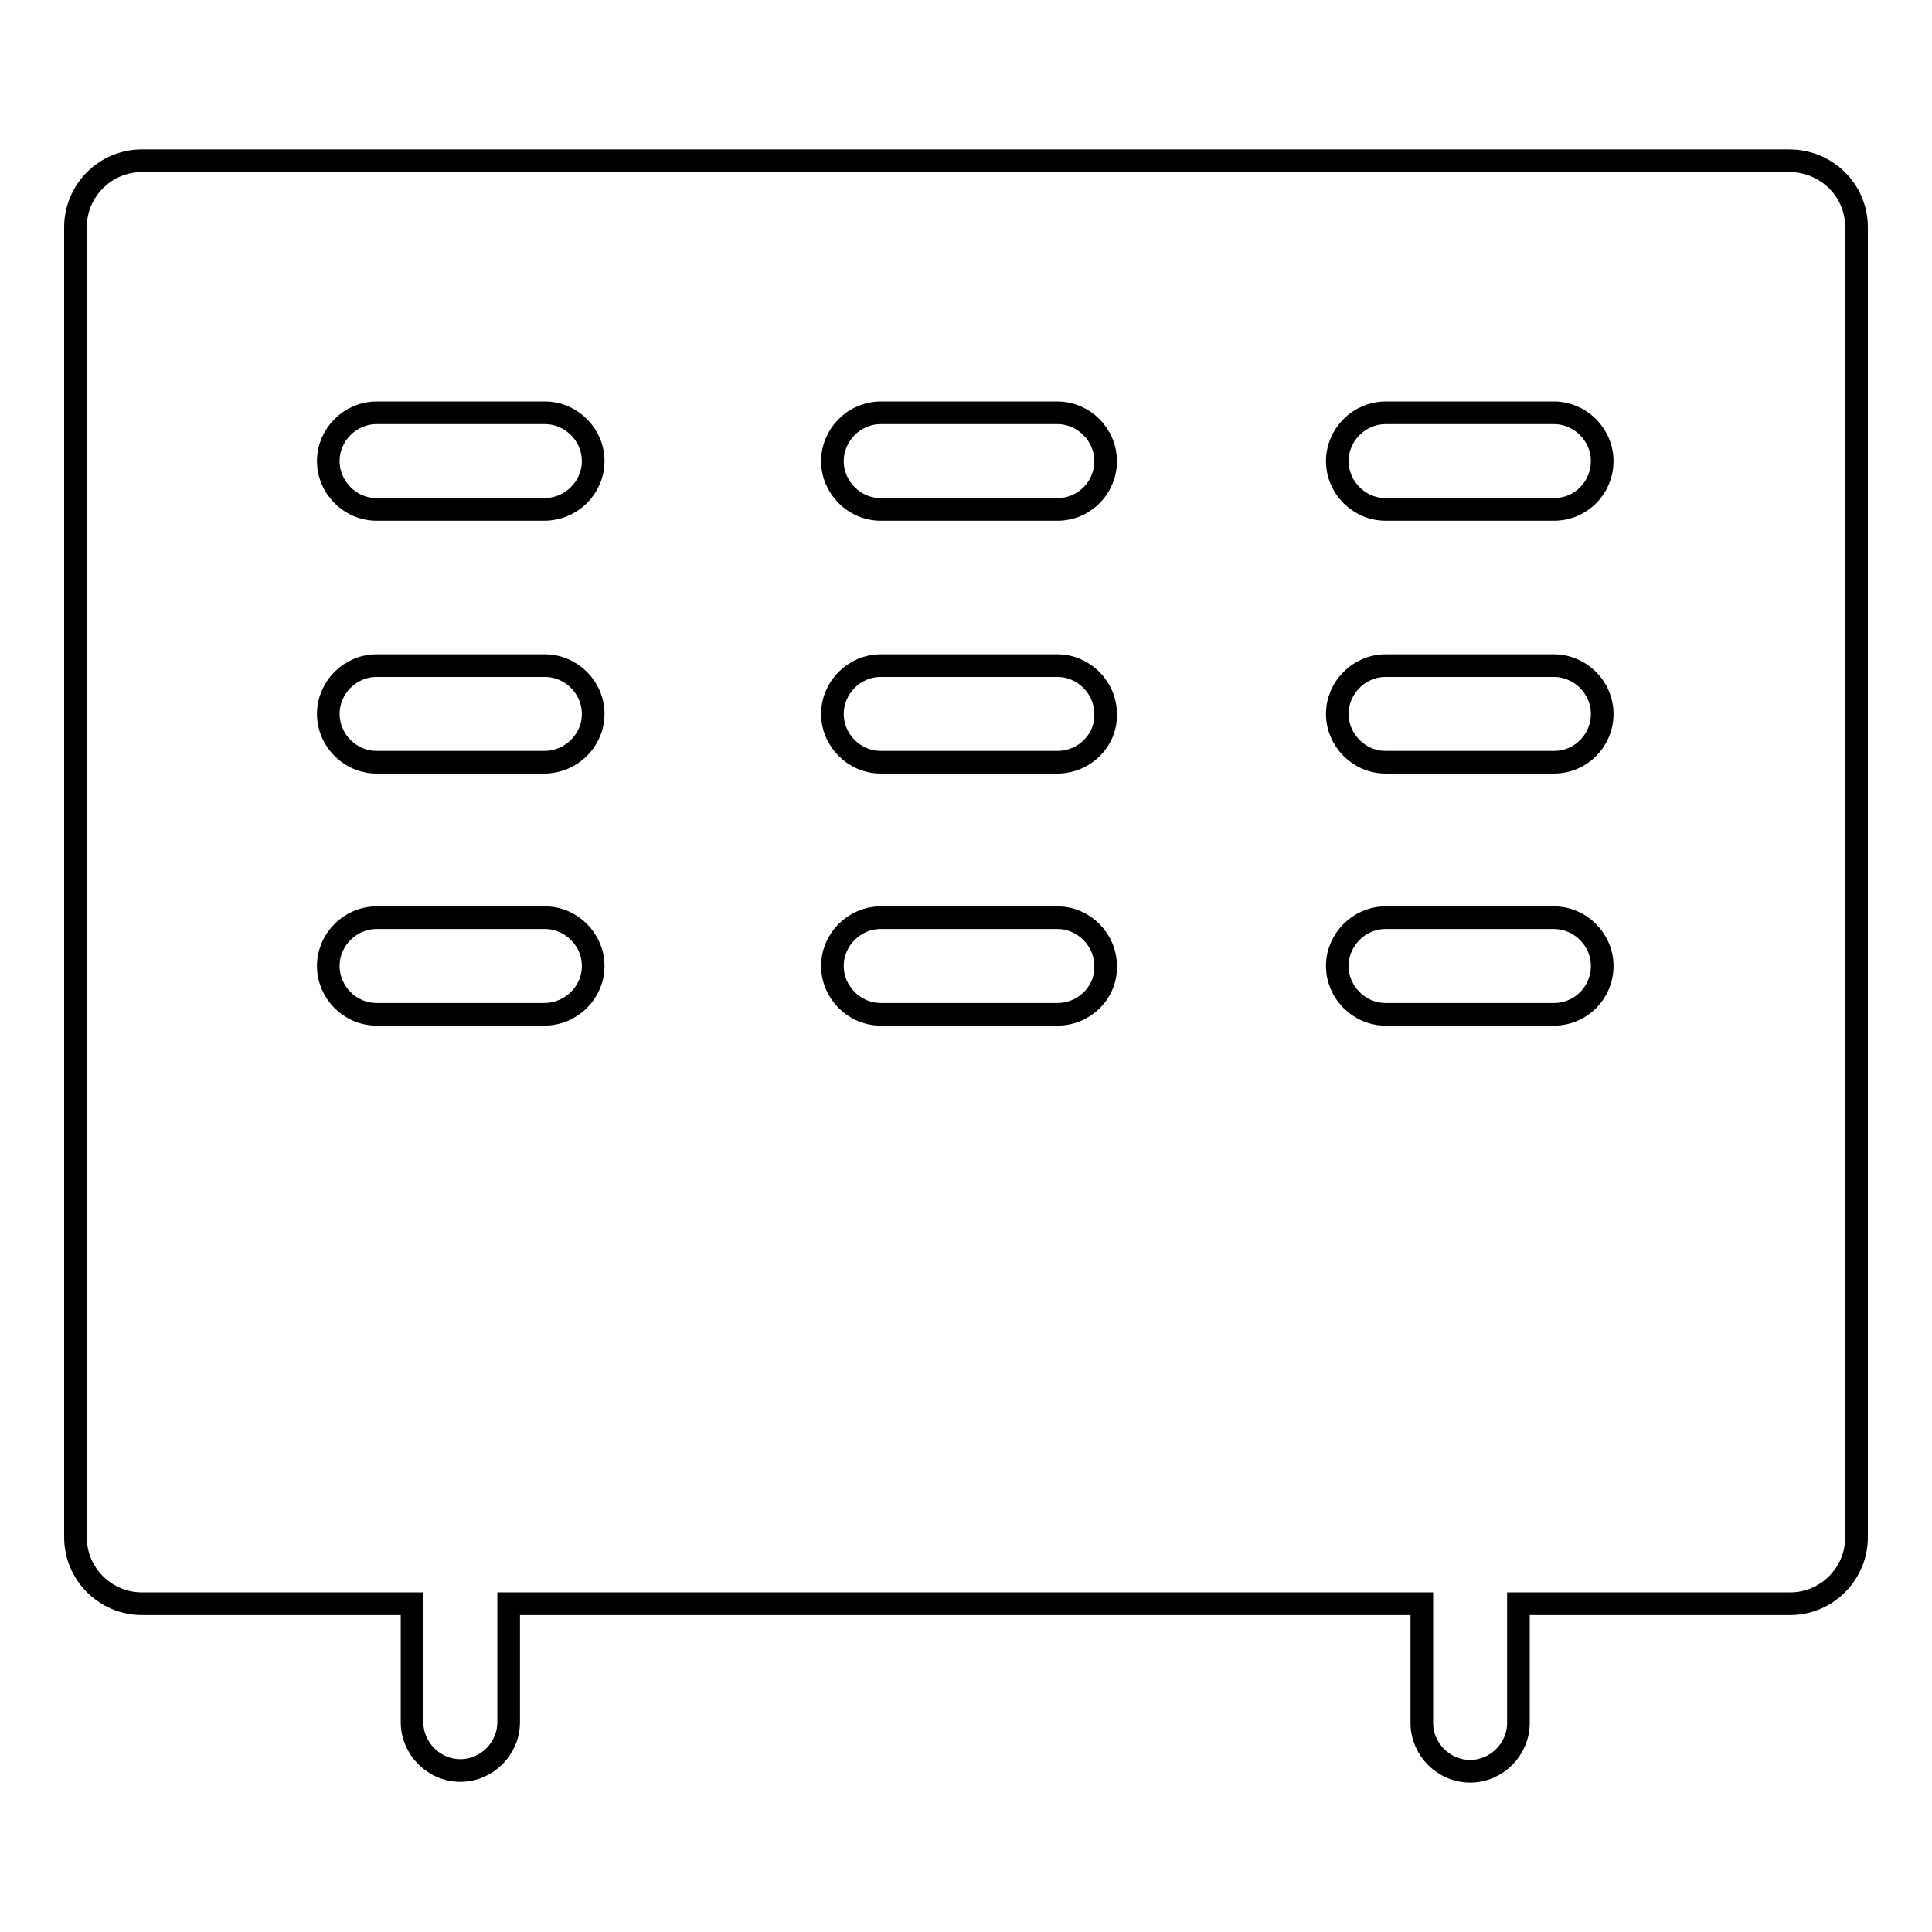 <?xml version="1.0" encoding="utf-8"?>
<!-- Svg Vector Icons : http://www.onlinewebfonts.com/icon -->
<!DOCTYPE svg PUBLIC "-//W3C//DTD SVG 1.1//EN" "http://www.w3.org/Graphics/SVG/1.1/DTD/svg11.dtd">
<svg version="1.1" xmlns="http://www.w3.org/2000/svg" xmlns:xlink="http://www.w3.org/1999/xlink" x="0px" y="0px" viewBox="0 0 256 256" enable-background="new 0 0 256 256" xml:space="preserve">
<g><g><path stroke-width="3" fill-opacity="0" stroke="#000000"  d="M237.1,21.3L237.1,21.3H18.8c-4.9,0-8.8,4-8.8,8.8v173.6c0,4.9,4,8.8,8.8,8.8h35.8v15.7c0,3.5,2.9,6.4,6.4,6.4s6.4-2.9,6.4-6.4v-15.7h121v15.8c0,3.5,2.9,6.4,6.4,6.4c3.5,0,6.4-2.9,6.4-6.4v-15.8h36c4.9,0,8.8-4,8.8-8.8V30.1C246,25.2,242,21.3,237.1,21.3z M72.1,134.4H49.9c-3.5,0-6.4-2.9-6.4-6.4c0-3.5,2.9-6.4,6.4-6.4h22.3c3.5,0,6.4,2.9,6.4,6.4C78.6,131.5,75.7,134.4,72.1,134.4z M72.1,101H49.9c-3.5,0-6.4-2.9-6.4-6.4c0-3.5,2.9-6.4,6.4-6.4h22.3c3.5,0,6.4,2.9,6.4,6.4C78.6,98.1,75.7,101,72.1,101z M72.1,67.5H49.9c-3.5,0-6.4-2.9-6.4-6.4s2.9-6.4,6.4-6.4h22.3c3.5,0,6.4,2.9,6.4,6.4S75.7,67.5,72.1,67.5z M140.1,134.4h-23.4c-3.5,0-6.4-2.9-6.4-6.4c0-3.5,2.9-6.4,6.4-6.4h23.4c3.5,0,6.4,2.9,6.4,6.4C146.6,131.5,143.7,134.4,140.1,134.4z M140.1,101h-23.4c-3.5,0-6.4-2.9-6.4-6.4c0-3.5,2.9-6.4,6.4-6.4h23.4c3.5,0,6.4,2.9,6.4,6.4C146.6,98.1,143.7,101,140.1,101z M140.1,67.5h-23.4c-3.5,0-6.4-2.9-6.4-6.4s2.9-6.4,6.4-6.4h23.4c3.5,0,6.4,2.9,6.4,6.4S143.7,67.5,140.1,67.5z M205.9,134.4h-22.3c-3.5,0-6.4-2.9-6.4-6.4c0-3.5,2.9-6.4,6.4-6.4h22.3c3.5,0,6.4,2.9,6.4,6.4C212.3,131.5,209.5,134.4,205.9,134.4z M205.9,101h-22.3c-3.5,0-6.4-2.9-6.4-6.4c0-3.5,2.9-6.4,6.4-6.4h22.3c3.5,0,6.4,2.9,6.4,6.4C212.3,98.1,209.5,101,205.9,101z M205.9,67.5h-22.3c-3.5,0-6.4-2.9-6.4-6.4s2.9-6.4,6.4-6.4h22.3c3.5,0,6.4,2.9,6.4,6.4S209.5,67.5,205.9,67.5z"/></g></g>
</svg>